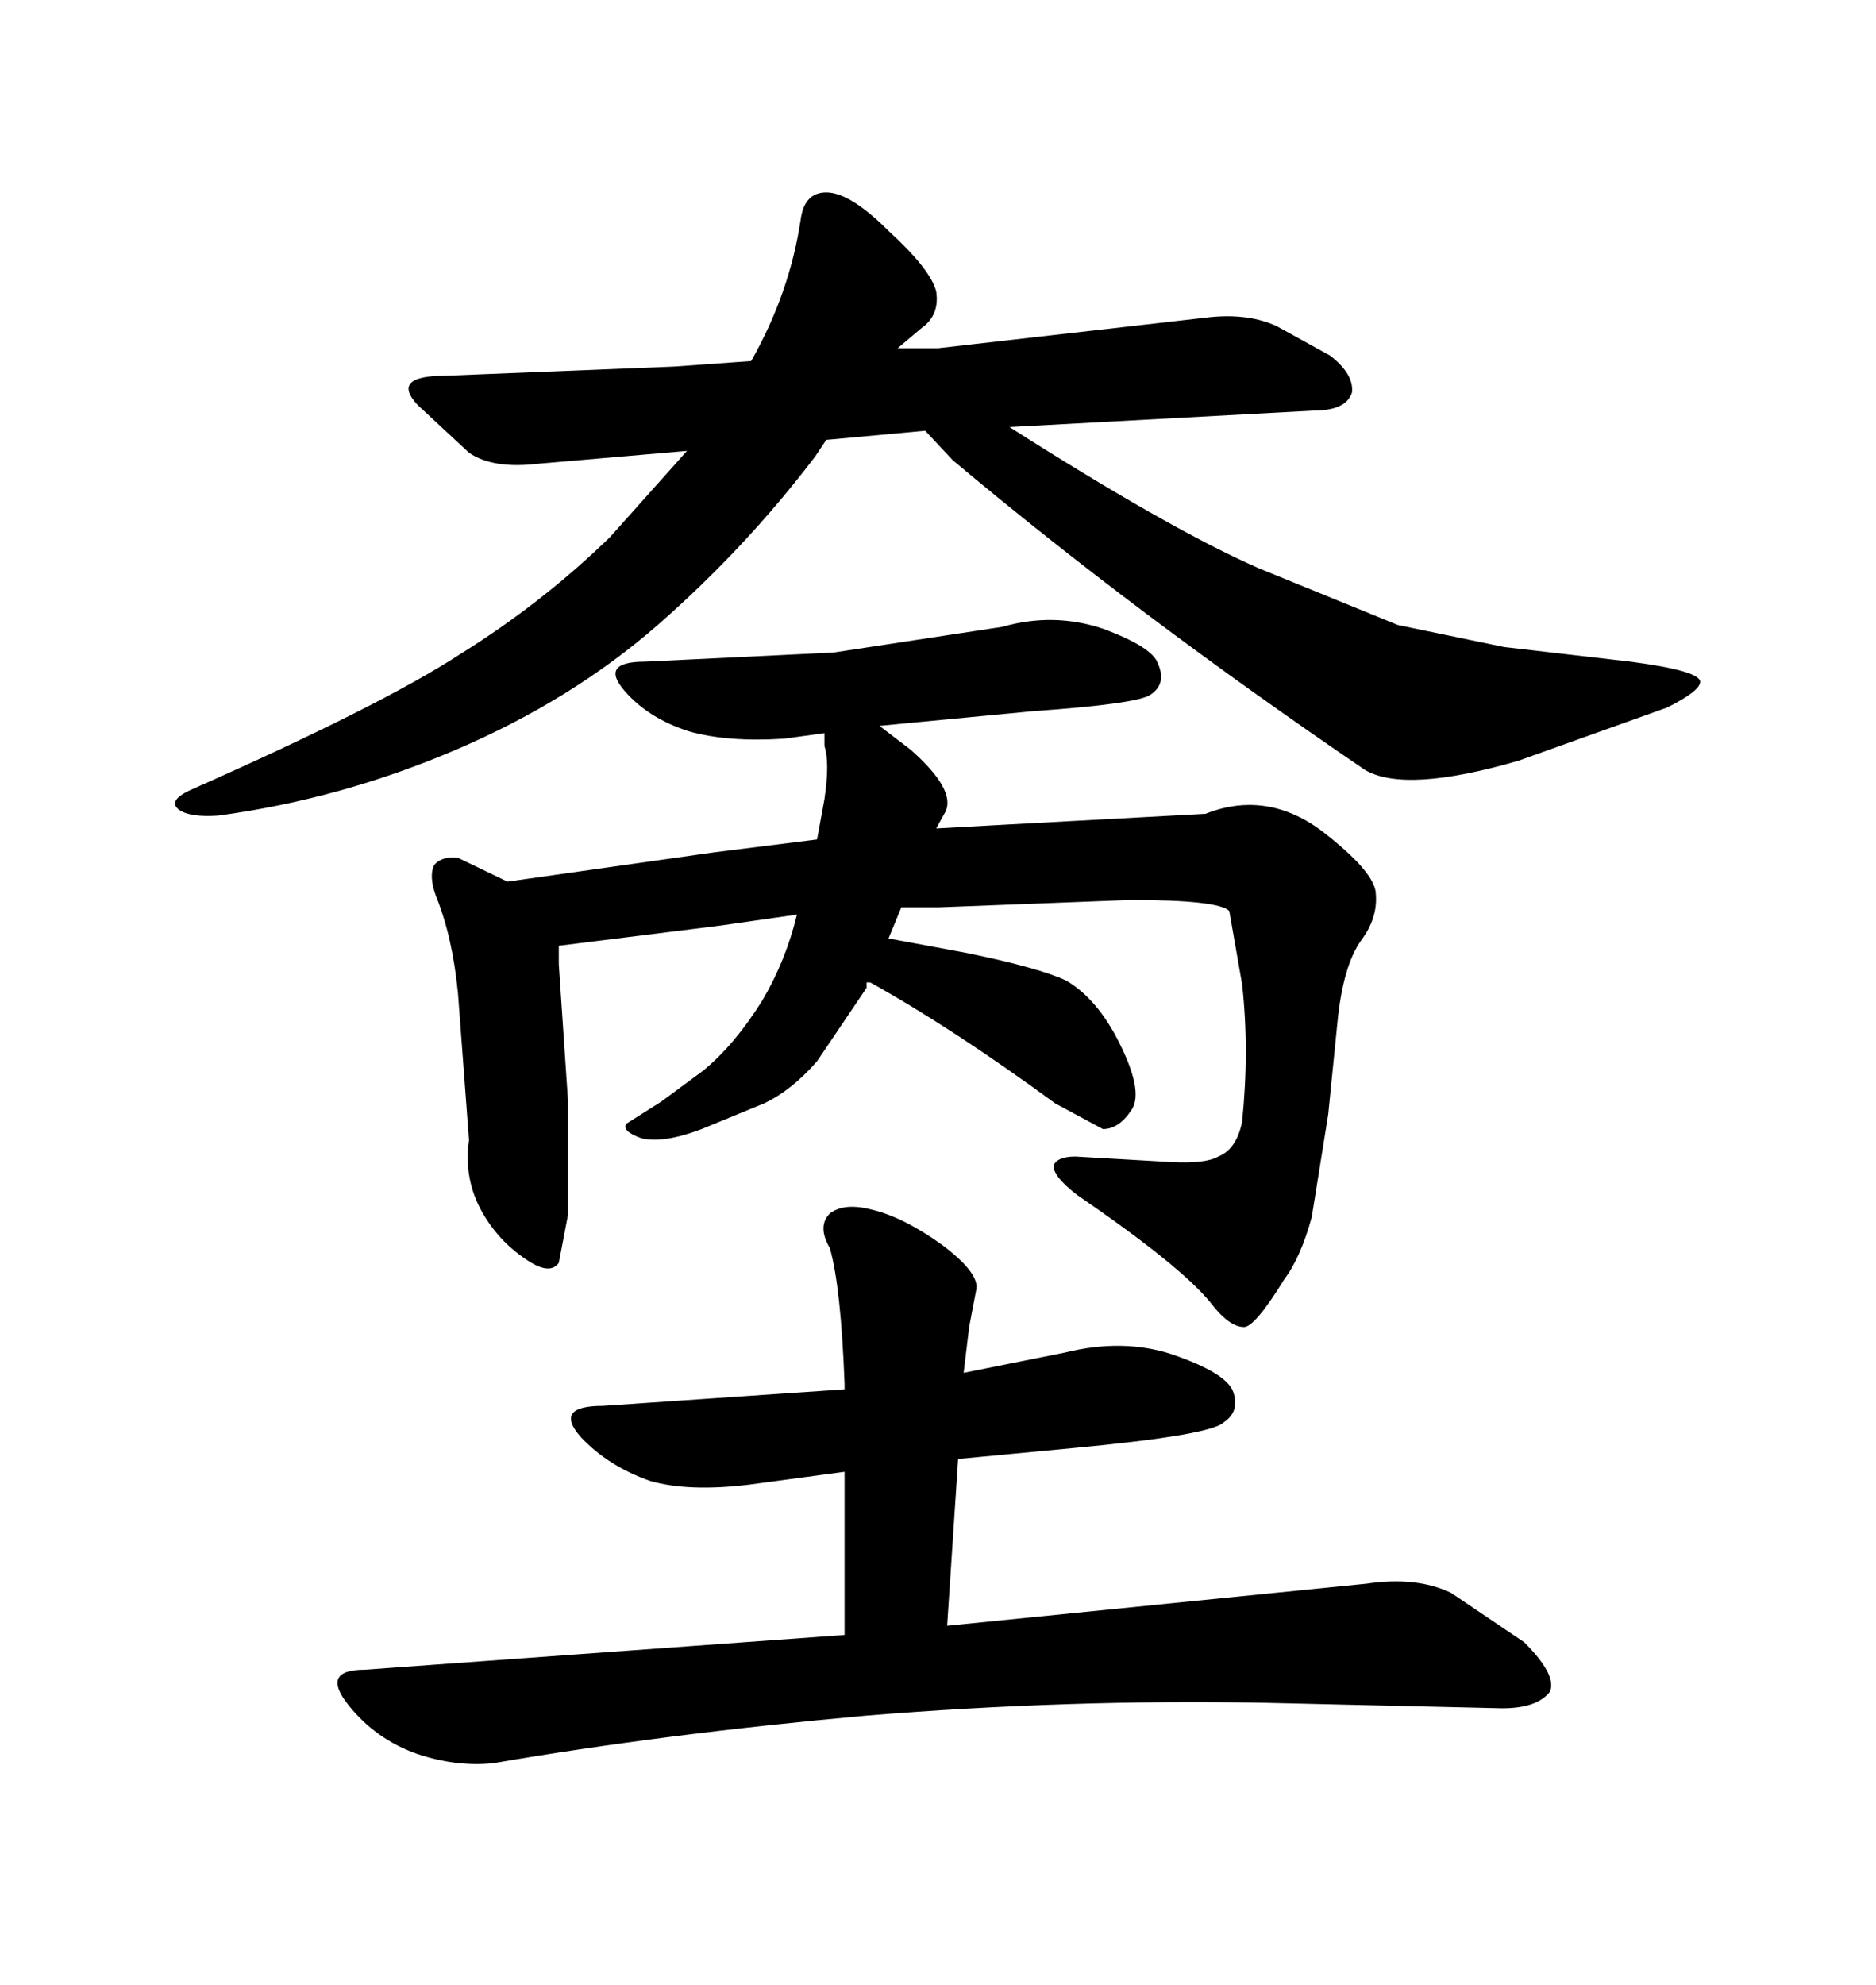 <svg xmlns="http://www.w3.org/2000/svg" xmlns:xlink="http://www.w3.org/1999/xlink" width="300" height="317.285"><path d="M210.06 65.63L161.43 68.26Q187.21 84.67 201.27 90.82L201.27 90.82L223.54 99.90L240.53 103.42L260.74 105.76Q271.88 107.23 271.88 108.98L271.88 108.98Q271.88 110.45 266.60 113.09L266.60 113.09L242.87 121.58Q224.71 126.86 218.26 123.05L218.26 123.05Q181.64 98.14 152.34 73.54L152.34 73.54L147.95 68.85L132.13 70.31L130.37 72.95Q119.24 87.60 105.18 99.90L105.18 99.90Q91.41 111.91 72.95 119.82L72.95 119.82Q54.49 127.73 34.86 130.37L34.86 130.37Q30.47 130.66 28.71 129.49L28.71 129.49Q26.66 128.03 30.47 126.27L30.47 126.27Q60.94 112.79 73.54 104.59L73.54 104.59Q86.72 96.39 97.56 85.84L97.56 85.84L109.86 72.07L86.13 74.12Q78.81 75 75 72.36L75 72.36L66.80 64.75Q62.40 60.06 71.19 60.06L71.19 60.06L107.81 58.59L120.12 57.71Q126.27 46.88 128.03 35.16L128.03 35.16Q128.61 30.76 132.13 30.76L132.13 30.76Q135.94 30.76 142.09 36.91L142.09 36.91Q148.83 43.07 149.71 46.58L149.71 46.58Q150.29 50.39 147.36 52.44L147.36 52.44L143.55 55.66L150 55.66L193.65 50.68Q199.80 50.10 204.20 52.15L204.20 52.15L212.70 56.84Q216.50 59.77 216.21 62.70L216.21 62.70Q215.33 65.63 210.06 65.63L210.06 65.63ZM114.26 136.23L130.66 134.18L131.84 127.73Q132.71 121.88 131.84 119.24L131.84 119.24L131.84 117.19L125.39 118.07Q116.31 118.65 110.16 116.89L110.16 116.89Q103.71 114.84 99.90 110.45L99.90 110.45Q95.80 105.76 103.13 105.76L103.13 105.76L133.30 104.30L160.25 100.20Q168.46 97.85 176.37 100.49L176.37 100.49Q184.28 103.42 185.16 106.05L185.16 106.05Q186.62 109.28 183.98 111.04L183.98 111.04Q181.93 112.50 165.23 113.67L165.23 113.67L140.63 116.02L145.61 119.82Q152.93 126.27 151.17 129.79L151.17 129.79L149.71 132.42L160.25 131.84L192.77 130.08Q202.44 126.27 211.23 132.71L211.23 132.71Q220.02 139.45 220.02 142.97L220.02 142.97Q220.31 146.78 217.68 150.29L217.68 150.29Q214.75 154.39 213.87 163.48L213.87 163.48L212.40 178.13L209.77 194.53Q208.01 200.98 205.37 204.49L205.37 204.49Q200.68 212.11 198.93 212.11L198.93 212.11Q196.58 212.11 193.65 208.30L193.65 208.30Q188.96 202.44 172.27 191.02L172.27 191.02Q168.46 188.09 168.46 186.33L168.46 186.33Q169.04 184.86 171.97 184.86L171.97 184.86L187.21 185.74Q192.77 186.04 194.82 184.86L194.82 184.86Q197.75 183.69 198.63 179.30L198.63 179.30Q199.80 167.87 198.63 157.32L198.63 157.32L196.58 145.61Q194.82 143.85 180.76 143.85L180.76 143.85L150.29 145.02L144.14 145.02L142.09 150L154.69 152.34Q166.11 154.69 170.51 156.74L170.51 156.74Q175.49 159.67 179.00 166.70L179.00 166.70Q182.81 174.32 181.05 177.25L181.05 177.25Q179.00 180.47 176.37 180.47L176.37 180.47L168.75 176.37Q152.34 164.36 139.16 157.03L139.16 157.03L138.57 157.03L138.57 157.91L130.66 169.63Q126.56 174.32 122.17 176.37L122.17 176.37L112.21 180.47Q106.05 182.81 102.54 181.93L102.54 181.93Q99.32 180.76 100.20 179.59L100.20 179.59L105.76 176.07L112.50 171.09Q117.48 166.99 121.88 159.96L121.88 159.96Q125.68 153.52 127.44 146.19L127.44 146.19L115.14 147.95L89.36 151.17L89.36 154.10L90.82 175.78L90.82 194.24L89.36 201.86Q87.89 203.91 84.08 201.27L84.08 201.27Q79.69 198.34 77.05 193.65L77.05 193.65Q74.12 188.38 75 182.23L75 182.23L73.24 158.79Q72.36 149.71 69.73 143.26L69.73 143.26Q68.55 140.04 69.43 138.28L69.43 138.28Q70.61 136.82 73.24 137.11L73.24 137.11L81.15 140.92L114.26 136.23ZM135.06 222.07L135.06 221.19Q134.47 205.66 132.71 199.51L132.71 199.51Q130.66 196.00 132.71 193.95L132.71 193.95Q135.06 192.19 139.45 193.36L139.45 193.36Q144.43 194.53 150.59 198.93L150.59 198.93Q156.45 203.32 156.15 205.96L156.15 205.96L154.98 212.11L154.10 219.43L170.21 216.21Q179.59 213.87 187.50 216.50L187.50 216.50Q196.00 219.43 197.17 222.36L197.17 222.36Q198.34 225.59 195.70 227.34L195.70 227.34Q193.65 229.39 171.68 231.45L171.68 231.45L153.22 233.20L151.46 259.86L218.55 253.13Q226.46 251.95 232.03 254.59L232.03 254.59L243.75 262.50Q249.02 267.77 247.85 270.41L247.85 270.41Q245.80 273.05 240.23 273.05L240.23 273.05L202.15 272.17Q171.09 271.58 138.57 274.22L138.57 274.22Q106.05 277.15 78.81 281.84L78.81 281.84Q72.95 282.42 66.80 280.37L66.80 280.37Q60.06 278.03 55.66 272.46L55.66 272.46Q51.27 266.89 58.30 266.89L58.30 266.89L135.06 261.33L135.06 235.25L119.82 237.30Q110.16 238.48 104.00 236.72L104.00 236.72Q97.27 234.38 92.87 229.69L92.87 229.69Q88.48 224.71 96.39 224.71L96.39 224.71L135.06 222.07Z"/></svg>